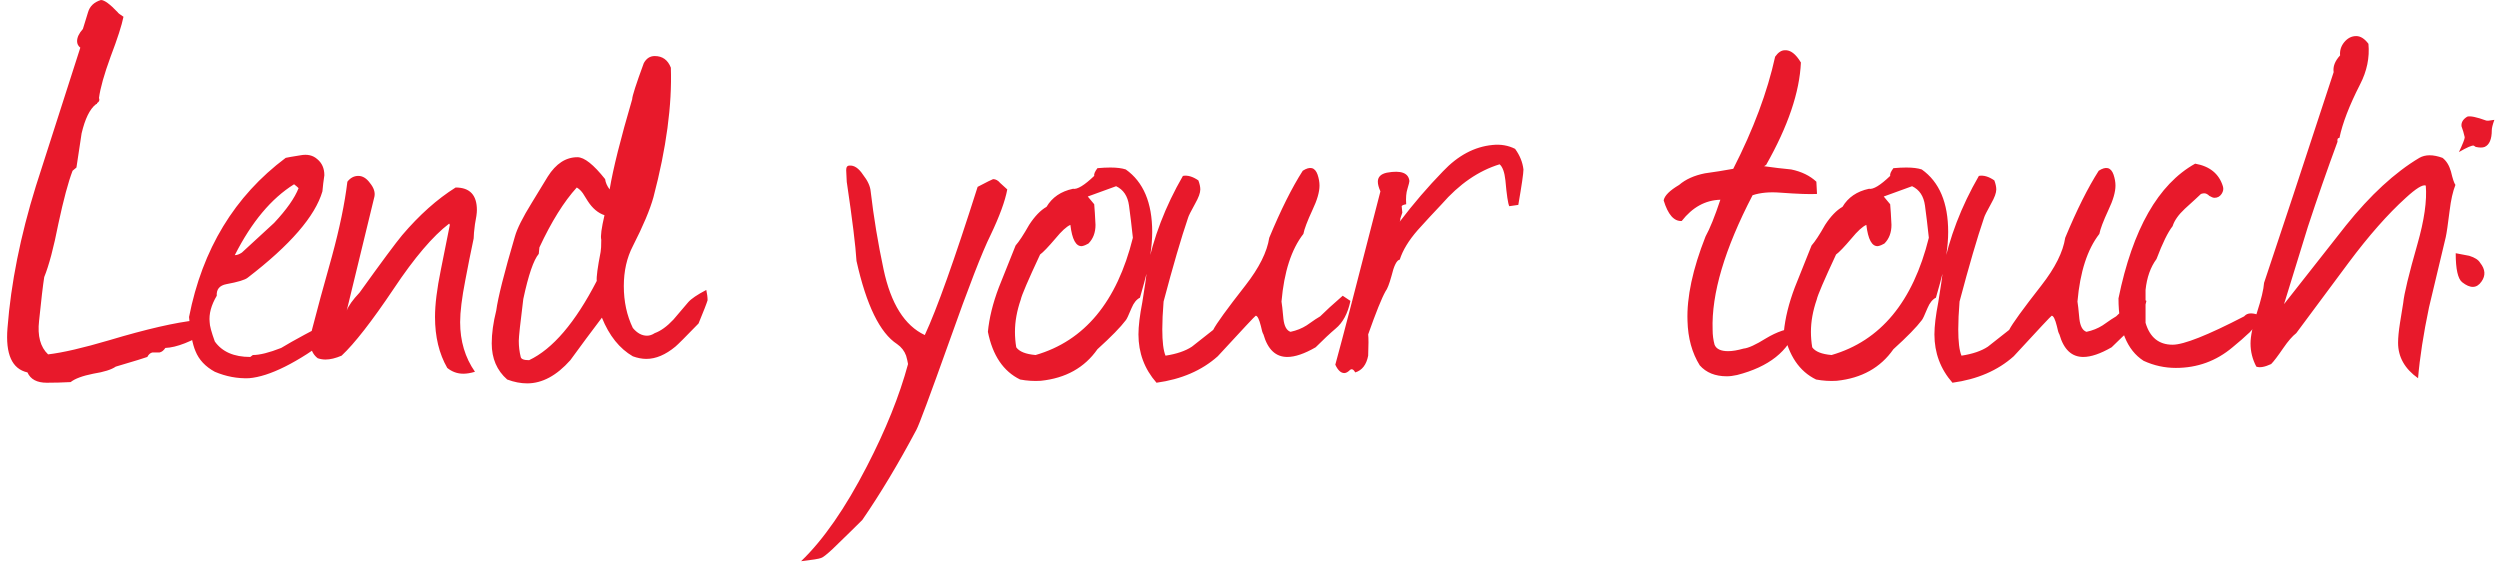 <svg xmlns="http://www.w3.org/2000/svg" width="194" height="44" viewBox="0 0 194 44" fill="none"><path d="M12.832 27C12.699 27.2 12.549 27.317 12.382 27.35H11.832C11.666 27.383 11.532 27.5 11.432 27.7C11.266 27.767 10.449 28.017 8.982 28.45C8.649 28.683 8.066 28.867 7.232 29C6.399 29.167 5.816 29.383 5.482 29.65C4.849 29.683 4.232 29.7 3.632 29.7C2.866 29.7 2.366 29.433 2.132 28.9C0.932 28.633 0.416 27.483 0.582 25.45C0.849 21.983 1.582 18.317 2.782 14.45C3.549 12.05 4.699 8.467 6.232 3.7C6.066 3.567 5.982 3.4 5.982 3.2C5.982 2.9 6.132 2.583 6.432 2.25C6.466 2.117 6.599 1.683 6.832 0.95C6.966 0.483 7.299 0.167 7.832 -1.19209e-07C8.099 -1.19209e-07 8.532 0.317 9.132 0.95C9.166 1.017 9.316 1.133 9.582 1.3C9.449 1.967 9.116 3 8.582 4.4C8.082 5.767 7.782 6.833 7.682 7.6C7.749 7.767 7.699 7.9 7.532 8V8.05L7.432 8.1C6.966 8.467 6.599 9.217 6.332 10.35C6.199 11.25 6.066 12.133 5.932 13L5.632 13.25C5.299 14.117 4.932 15.483 4.532 17.35C4.166 19.217 3.799 20.6 3.432 21.5C3.332 22.133 3.199 23.267 3.032 24.9C2.899 26.067 3.132 26.933 3.732 27.5C4.866 27.367 6.449 27 8.482 26.4C11.382 25.533 13.632 25.017 15.232 24.85L16.282 25.65C14.849 26.517 13.699 26.967 12.832 27ZM26.07 25.5L25.92 25.65C25.753 25.75 25.687 25.917 25.72 26.15C23.053 28.15 20.92 29.217 19.32 29.35C18.42 29.383 17.537 29.217 16.67 28.85C15.937 28.45 15.437 27.917 15.17 27.25C14.937 26.717 14.77 25.833 14.67 24.6C15.704 19.333 18.203 15.217 22.17 12.25C22.303 12.217 22.687 12.15 23.32 12.05C23.854 11.95 24.287 12.05 24.62 12.35C24.987 12.65 25.17 13.067 25.17 13.6C25.104 14.033 25.053 14.45 25.02 14.85C24.453 16.783 22.52 19.017 19.22 21.55C19.02 21.717 18.47 21.883 17.57 22.05C17.037 22.15 16.787 22.45 16.82 22.95C16.387 23.683 16.203 24.367 16.27 25C16.27 25.267 16.404 25.767 16.67 26.5C17.237 27.3 18.154 27.7 19.42 27.7L19.62 27.55C20.154 27.55 20.887 27.367 21.82 27C22.753 26.433 24.237 25.633 26.27 24.6C26.303 24.733 26.32 24.85 26.32 24.95C26.32 25.15 26.237 25.333 26.07 25.5ZM23.17 14.6C23.07 14.5 22.953 14.4 22.82 14.3C21.053 15.4 19.52 17.233 18.22 19.8C18.387 19.8 18.57 19.733 18.77 19.6C19.604 18.833 20.437 18.067 21.27 17.3C22.237 16.267 22.87 15.367 23.17 14.6ZM36.757 18.5C36.523 19.6 36.307 20.683 36.107 21.75C35.84 23.117 35.707 24.2 35.707 25C35.707 26.467 36.09 27.75 36.857 28.85C36.523 28.95 36.224 29 35.957 29C35.49 29 35.074 28.85 34.707 28.55C34.074 27.45 33.757 26.133 33.757 24.6C33.757 23.633 33.907 22.417 34.207 20.95L34.907 17.45L34.857 17.35C33.59 18.317 32.157 20 30.557 22.4C28.857 24.933 27.507 26.667 26.507 27.6C26.04 27.8 25.623 27.9 25.257 27.9C25.057 27.9 24.857 27.867 24.657 27.8C24.09 27.367 23.94 26.633 24.207 25.6C24.573 24.167 25.09 22.267 25.757 19.9C26.357 17.7 26.757 15.767 26.957 14.1C27.19 13.8 27.474 13.65 27.807 13.65C28.14 13.65 28.44 13.833 28.707 14.2C29.007 14.567 29.123 14.917 29.057 15.25L26.907 24.1C27.04 23.733 27.373 23.267 27.907 22.7C29.607 20.333 30.707 18.85 31.207 18.25C32.54 16.683 33.923 15.45 35.357 14.55C36.457 14.55 37.007 15.133 37.007 16.3C37.007 16.533 36.957 16.9 36.857 17.4C36.79 17.9 36.757 18.267 36.757 18.5ZM46.708 24.65C45.874 25.75 45.058 26.85 44.258 27.95C43.191 29.15 42.074 29.75 40.908 29.75C40.408 29.75 39.891 29.65 39.358 29.45C38.558 28.75 38.158 27.817 38.158 26.65C38.158 25.883 38.274 25.033 38.508 24.1C38.641 23.1 39.124 21.183 39.958 18.35C40.124 17.75 40.558 16.883 41.258 15.75L42.508 13.7C43.141 12.7 43.908 12.2 44.808 12.2C45.341 12.2 46.058 12.767 46.958 13.9C46.991 14.167 47.108 14.433 47.308 14.7C47.574 13.1 48.158 10.767 49.058 7.7C49.058 7.467 49.358 6.533 49.958 4.9C50.158 4.533 50.441 4.35 50.808 4.35C51.408 4.35 51.824 4.65 52.058 5.25C52.158 8.15 51.708 11.5 50.708 15.3C50.441 16.267 49.908 17.533 49.108 19.1C48.641 20 48.408 21.033 48.408 22.2C48.408 23.4 48.641 24.483 49.108 25.45C49.441 25.85 49.808 26.05 50.208 26.05C50.408 26.05 50.608 25.983 50.808 25.85C51.274 25.683 51.758 25.333 52.258 24.8C52.624 24.367 53.008 23.917 53.408 23.45C53.641 23.183 54.108 22.867 54.808 22.5C54.874 22.8 54.908 23.067 54.908 23.3C54.841 23.533 54.608 24.133 54.208 25.1C53.208 26.133 52.608 26.733 52.408 26.9C51.641 27.533 50.891 27.85 50.158 27.85C49.824 27.85 49.474 27.783 49.108 27.65C48.074 27.05 47.274 26.05 46.708 24.65ZM46.658 18.6C46.591 18.333 46.674 17.7 46.908 16.7C46.408 16.533 45.974 16.167 45.608 15.6L45.358 15.2C45.191 14.9 44.991 14.683 44.758 14.55C43.758 15.65 42.791 17.2 41.858 19.2L41.808 19.7C41.408 20.167 41.008 21.333 40.608 23.2C40.374 25.067 40.258 26.15 40.258 26.45C40.258 26.883 40.308 27.3 40.408 27.7C40.441 27.867 40.658 27.95 41.058 27.95C42.891 27.083 44.641 25.033 46.308 21.8C46.274 21.5 46.374 20.75 46.608 19.55C46.641 19.383 46.658 19.067 46.658 18.6ZM71.114 33.35C69.714 35.983 68.314 38.317 66.914 40.35C66.448 40.817 65.681 41.567 64.614 42.6C64.148 43.033 63.848 43.267 63.714 43.3C63.548 43.367 63.031 43.45 62.164 43.55C63.898 41.883 65.598 39.433 67.264 36.2C68.731 33.367 69.798 30.717 70.464 28.25C70.431 28.05 70.381 27.833 70.314 27.6C70.181 27.233 69.948 26.933 69.614 26.7C68.281 25.833 67.231 23.683 66.464 20.25C66.398 19.117 66.148 17.083 65.714 14.15C65.714 14.25 65.698 13.933 65.664 13.2C65.664 12.967 65.748 12.85 65.914 12.85C66.281 12.817 66.631 13.05 66.964 13.55C67.331 14.017 67.531 14.45 67.564 14.85C67.798 16.85 68.131 18.867 68.564 20.9C69.131 23.567 70.198 25.267 71.764 26C72.698 24 74.064 20.167 75.864 14.5C76.564 14.133 76.964 13.933 77.064 13.9C77.264 13.9 77.448 14 77.614 14.2L78.164 14.7C77.998 15.6 77.564 16.783 76.864 18.25C76.231 19.517 75.164 22.267 73.664 26.5C72.164 30.7 71.314 32.983 71.114 33.35ZM88.461 23.1C88.194 23.233 87.977 23.5 87.811 23.9C87.577 24.467 87.427 24.783 87.361 24.85C86.961 25.383 86.227 26.133 85.161 27.1C84.161 28.533 82.694 29.35 80.761 29.55C80.227 29.583 79.694 29.55 79.161 29.45C77.861 28.817 77.027 27.583 76.661 25.75C76.761 24.683 77.044 23.533 77.511 22.3C77.811 21.567 78.244 20.483 78.811 19.05C79.077 18.75 79.427 18.217 79.861 17.45C80.294 16.783 80.744 16.317 81.211 16.05C81.644 15.317 82.327 14.85 83.261 14.65C83.594 14.717 84.144 14.383 84.911 13.65C84.877 13.517 84.961 13.317 85.161 13.05C85.527 13.017 85.861 13 86.161 13C86.661 13 87.061 13.05 87.361 13.15C88.727 14.117 89.411 15.733 89.411 18C89.411 18.567 89.361 19.167 89.261 19.8C89.194 20.4 88.927 21.5 88.461 23.1ZM87.611 15.95C87.511 15.217 87.177 14.717 86.611 14.45L84.411 15.25L84.911 15.85C84.944 16.217 84.977 16.75 85.011 17.45C85.011 18.05 84.827 18.533 84.461 18.9C84.294 19 84.127 19.067 83.961 19.1C83.494 19.133 83.194 18.583 83.061 17.45C82.761 17.583 82.377 17.933 81.911 18.5C81.344 19.167 80.944 19.583 80.711 19.75C79.777 21.75 79.277 22.917 79.211 23.25C78.911 24.117 78.761 24.95 78.761 25.75C78.761 26.15 78.794 26.55 78.861 26.95C79.094 27.283 79.594 27.483 80.361 27.55C84.161 26.45 86.677 23.417 87.911 18.45C87.811 17.517 87.711 16.683 87.611 15.95ZM103.644 25.5C103.21 25.867 102.694 26.35 102.094 26.95C101.227 27.45 100.494 27.7 99.894 27.7C98.994 27.7 98.377 27.117 98.044 25.95C97.977 25.85 97.91 25.633 97.844 25.3C97.71 24.767 97.577 24.5 97.444 24.5C97.41 24.5 96.427 25.55 94.494 27.65C93.26 28.75 91.677 29.433 89.744 29.7C88.81 28.633 88.344 27.383 88.344 25.95C88.344 25.317 88.444 24.483 88.644 23.45C88.844 22.25 88.96 21.417 88.994 20.95C89.494 18.45 90.427 16.017 91.794 13.65C92.16 13.583 92.56 13.7 92.994 14C93.094 14.267 93.144 14.5 93.144 14.7C93.144 14.967 93.01 15.333 92.744 15.8C92.41 16.4 92.227 16.767 92.194 16.9C91.66 18.467 91.027 20.633 90.294 23.4C90.227 24.233 90.194 24.95 90.194 25.55C90.194 26.517 90.277 27.2 90.444 27.6C91.31 27.467 91.994 27.233 92.494 26.9C92.527 26.867 93.077 26.433 94.144 25.6C94.377 25.133 95.21 23.983 96.644 22.15C97.71 20.783 98.327 19.55 98.494 18.45C99.394 16.283 100.26 14.55 101.094 13.25C101.66 12.883 102.044 12.983 102.244 13.55C102.344 13.85 102.394 14.133 102.394 14.4C102.394 14.9 102.21 15.533 101.844 16.3C101.444 17.167 101.21 17.783 101.144 18.15C100.21 19.35 99.644 21.1 99.444 23.4C99.477 23.567 99.527 24.017 99.594 24.75C99.66 25.317 99.844 25.65 100.144 25.75C100.61 25.65 101.027 25.483 101.394 25.25C101.96 24.85 102.31 24.617 102.444 24.55C102.844 24.15 103.427 23.617 104.194 22.95L104.794 23.35C104.594 24.317 104.21 25.033 103.644 25.5ZM108.62 17.2C109.686 15.8 110.803 14.5 111.97 13.3C113.136 12.067 114.42 11.383 115.82 11.25C116.453 11.183 117.036 11.283 117.57 11.55C117.936 12.05 118.153 12.583 118.22 13.15C118.22 13.45 118.086 14.367 117.82 15.9L117.12 16C117.02 15.8 116.92 15.133 116.82 14C116.753 13.367 116.603 12.95 116.37 12.75C114.736 13.25 113.236 14.283 111.87 15.85C111.236 16.517 110.62 17.183 110.02 17.85C109.32 18.65 108.853 19.417 108.62 20.15C108.386 20.183 108.17 20.617 107.97 21.45C107.803 22.05 107.653 22.433 107.52 22.6C107.22 23.133 106.77 24.25 106.17 25.95C106.203 26.217 106.203 26.767 106.17 27.6C106.036 28.3 105.703 28.733 105.17 28.9C105.036 28.667 104.903 28.6 104.77 28.7C104.603 28.867 104.453 28.95 104.32 28.95C104.053 28.95 103.82 28.733 103.62 28.3C104.153 26.367 105.32 21.883 107.12 14.85C106.986 14.55 106.92 14.3 106.92 14.1C106.92 13.733 107.153 13.5 107.62 13.4C108.72 13.2 109.303 13.417 109.37 14.05C109.37 14.117 109.32 14.317 109.22 14.65C109.12 14.95 109.086 15.35 109.12 15.85C108.92 15.883 108.803 15.933 108.77 16C108.77 16.067 108.786 16.233 108.82 16.5L108.67 16.95C108.67 17.05 108.653 17.133 108.62 17.2ZM136.9 12.9C137.6 13 138.3 13.083 139 13.15C139.8 13.317 140.45 13.633 140.95 14.1L141 15.05C140.467 15.083 139.517 15.05 138.15 14.95C137.317 14.883 136.6 14.95 136 15.15C133.834 19.317 132.8 22.8 132.9 25.6C132.9 26 132.95 26.383 133.05 26.75C133.184 27.083 133.534 27.25 134.1 27.25C134.434 27.25 134.834 27.183 135.3 27.05C135.667 27.017 136.25 26.75 137.05 26.25C137.884 25.75 138.667 25.483 139.4 25.45C138.8 27.25 137.267 28.467 134.8 29.1C134.5 29.167 134.234 29.2 134 29.2C133.1 29.2 132.4 28.917 131.9 28.35C131.3 27.383 130.984 26.233 130.95 24.9C130.884 23.067 131.35 20.883 132.35 18.35C132.684 17.75 133.067 16.8 133.5 15.5C132.334 15.533 131.334 16.083 130.5 17.15C129.9 17.183 129.434 16.65 129.1 15.55C129.167 15.183 129.567 14.783 130.3 14.35C130.8 13.917 131.467 13.617 132.3 13.45C133.034 13.35 133.767 13.233 134.5 13.1C136.067 10.033 137.15 7.133 137.75 4.4C137.984 4.067 138.234 3.9 138.5 3.9C138.934 3.867 139.35 4.183 139.75 4.85C139.65 7.15 138.75 9.8 137.05 12.8C136.984 12.833 136.934 12.867 136.9 12.9ZM150.228 23.1C149.962 23.233 149.745 23.5 149.578 23.9C149.345 24.467 149.195 24.783 149.128 24.85C148.728 25.383 147.995 26.133 146.928 27.1C145.928 28.533 144.462 29.35 142.528 29.55C141.995 29.583 141.462 29.55 140.928 29.45C139.628 28.817 138.795 27.583 138.428 25.75C138.528 24.683 138.812 23.533 139.278 22.3C139.578 21.567 140.012 20.483 140.578 19.05C140.845 18.75 141.195 18.217 141.628 17.45C142.062 16.783 142.512 16.317 142.978 16.05C143.412 15.317 144.095 14.85 145.028 14.65C145.362 14.717 145.912 14.383 146.678 13.65C146.645 13.517 146.728 13.317 146.928 13.05C147.295 13.017 147.628 13 147.928 13C148.428 13 148.828 13.05 149.128 13.15C150.495 14.117 151.178 15.733 151.178 18C151.178 18.567 151.128 19.167 151.028 19.8C150.962 20.4 150.695 21.5 150.228 23.1ZM149.378 15.95C149.278 15.217 148.945 14.717 148.378 14.45L146.178 15.25L146.678 15.85C146.712 16.217 146.745 16.75 146.778 17.45C146.778 18.05 146.595 18.533 146.228 18.9C146.062 19 145.895 19.067 145.728 19.1C145.262 19.133 144.962 18.583 144.828 17.45C144.528 17.583 144.145 17.933 143.678 18.5C143.112 19.167 142.712 19.583 142.478 19.75C141.545 21.75 141.045 22.917 140.978 23.25C140.678 24.117 140.528 24.95 140.528 25.75C140.528 26.15 140.562 26.55 140.628 26.95C140.862 27.283 141.362 27.483 142.128 27.55C145.928 26.45 148.445 23.417 149.678 18.45C149.578 17.517 149.478 16.683 149.378 15.95ZM165.411 25.5C164.978 25.867 164.461 26.35 163.861 26.95C162.994 27.45 162.261 27.7 161.661 27.7C160.761 27.7 160.144 27.117 159.811 25.95C159.744 25.85 159.678 25.633 159.611 25.3C159.478 24.767 159.344 24.5 159.211 24.5C159.178 24.5 158.194 25.55 156.261 27.65C155.028 28.75 153.444 29.433 151.511 29.7C150.578 28.633 150.111 27.383 150.111 25.95C150.111 25.317 150.211 24.483 150.411 23.45C150.611 22.25 150.728 21.417 150.761 20.95C151.261 18.45 152.194 16.017 153.561 13.65C153.928 13.583 154.328 13.7 154.761 14C154.861 14.267 154.911 14.5 154.911 14.7C154.911 14.967 154.778 15.333 154.511 15.8C154.178 16.4 153.994 16.767 153.961 16.9C153.428 18.467 152.794 20.633 152.061 23.4C151.994 24.233 151.961 24.95 151.961 25.55C151.961 26.517 152.044 27.2 152.211 27.6C153.078 27.467 153.761 27.233 154.261 26.9C154.294 26.867 154.844 26.433 155.911 25.6C156.144 25.133 156.978 23.983 158.411 22.15C159.478 20.783 160.094 19.55 160.261 18.45C161.161 16.283 162.028 14.55 162.861 13.25C163.428 12.883 163.811 12.983 164.011 13.55C164.111 13.85 164.161 14.133 164.161 14.4C164.161 14.9 163.978 15.533 163.611 16.3C163.211 17.167 162.978 17.783 162.911 18.15C161.978 19.35 161.411 21.1 161.211 23.4C161.244 23.567 161.294 24.017 161.361 24.75C161.428 25.317 161.611 25.65 161.911 25.75C162.378 25.65 162.794 25.483 163.161 25.25C163.728 24.85 164.078 24.617 164.211 24.55C164.611 24.15 165.194 23.617 165.961 22.95L166.561 23.35C166.361 24.317 165.978 25.033 165.411 25.5ZM174.395 25.95C174.195 26.15 173.811 26.483 173.245 26.95C171.978 28.017 170.511 28.55 168.845 28.55C167.978 28.55 167.145 28.367 166.345 28C165.045 27.167 164.395 25.55 164.395 23.15C165.495 17.783 167.478 14.3 170.345 12.7C171.478 12.9 172.195 13.483 172.495 14.45C172.561 14.65 172.528 14.85 172.395 15.05C172.261 15.25 172.078 15.35 171.845 15.35C171.745 15.35 171.611 15.3 171.445 15.2C171.311 15.067 171.178 15 171.045 15C170.978 15 170.895 15.017 170.795 15.05C170.661 15.183 170.245 15.567 169.545 16.2C169.045 16.667 168.728 17.117 168.595 17.55C168.228 18.017 167.811 18.867 167.345 20.1C166.878 20.733 166.595 21.533 166.495 22.5V25.05C166.828 26.183 167.528 26.75 168.595 26.75C169.461 26.75 171.311 26.017 174.145 24.55L174.195 24.5C174.395 24.3 174.711 24.267 175.145 24.4C175.145 25.033 174.895 25.55 174.395 25.95ZM177.241 23.6L182.041 17.5C183.941 15.133 185.841 13.383 187.741 12.25C188.208 11.983 188.808 11.983 189.541 12.25C189.841 12.483 190.058 12.833 190.191 13.3C190.325 13.867 190.441 14.217 190.541 14.35C190.341 14.85 190.191 15.517 190.091 16.35C189.958 17.417 189.858 18.1 189.791 18.4C189.025 21.6 188.591 23.417 188.491 23.85C188.058 25.917 187.775 27.75 187.641 29.35C186.608 28.617 186.091 27.7 186.091 26.6C186.091 26.2 186.141 25.683 186.241 25.05C186.375 24.25 186.458 23.733 186.491 23.5C186.558 22.8 186.925 21.283 187.591 18.95C188.125 17.083 188.341 15.567 188.241 14.4C188.008 14.3 187.491 14.617 186.691 15.35C185.291 16.617 183.808 18.3 182.241 20.4L178.191 25.85C177.891 26.083 177.558 26.467 177.191 27C176.758 27.633 176.441 28.05 176.241 28.25C175.741 28.483 175.358 28.55 175.091 28.45C174.791 27.883 174.641 27.283 174.641 26.65C174.641 26.083 174.808 25.283 175.141 24.25C175.475 23.217 175.658 22.45 175.691 21.95C176.891 18.383 178.691 12.933 181.091 5.6C181.025 5.167 181.191 4.733 181.591 4.3C181.558 3.933 181.658 3.6 181.891 3.3C182.158 2.967 182.475 2.8 182.841 2.8C183.175 2.8 183.491 3 183.791 3.4C183.891 4.467 183.675 5.517 183.141 6.55C182.308 8.183 181.775 9.567 181.541 10.7C181.408 10.7 181.358 10.8 181.391 11C180.591 13.167 179.825 15.367 179.091 17.6C178.758 18.7 178.141 20.7 177.241 23.6ZM193.363 10.1C193.363 10.8 193.18 11.233 192.813 11.4C192.646 11.467 192.413 11.467 192.113 11.4L191.963 11.3C191.83 11.267 191.446 11.433 190.813 11.8C191.113 11.167 191.263 10.783 191.263 10.65C191.196 10.35 191.113 10.067 191.013 9.8C190.98 9.5 191.13 9.25 191.463 9.05C191.696 8.983 192.18 9.083 192.913 9.35C192.98 9.383 193.196 9.367 193.563 9.3C193.43 9.667 193.363 9.933 193.363 10.1ZM191.063 21.9C190.73 21.633 190.563 20.883 190.563 19.65C191.23 19.783 191.58 19.85 191.613 19.85C192.046 19.983 192.33 20.167 192.463 20.4C192.863 20.9 192.896 21.383 192.563 21.85C192.196 22.383 191.696 22.4 191.063 21.9Z" fill="#E8192B"></path></svg>